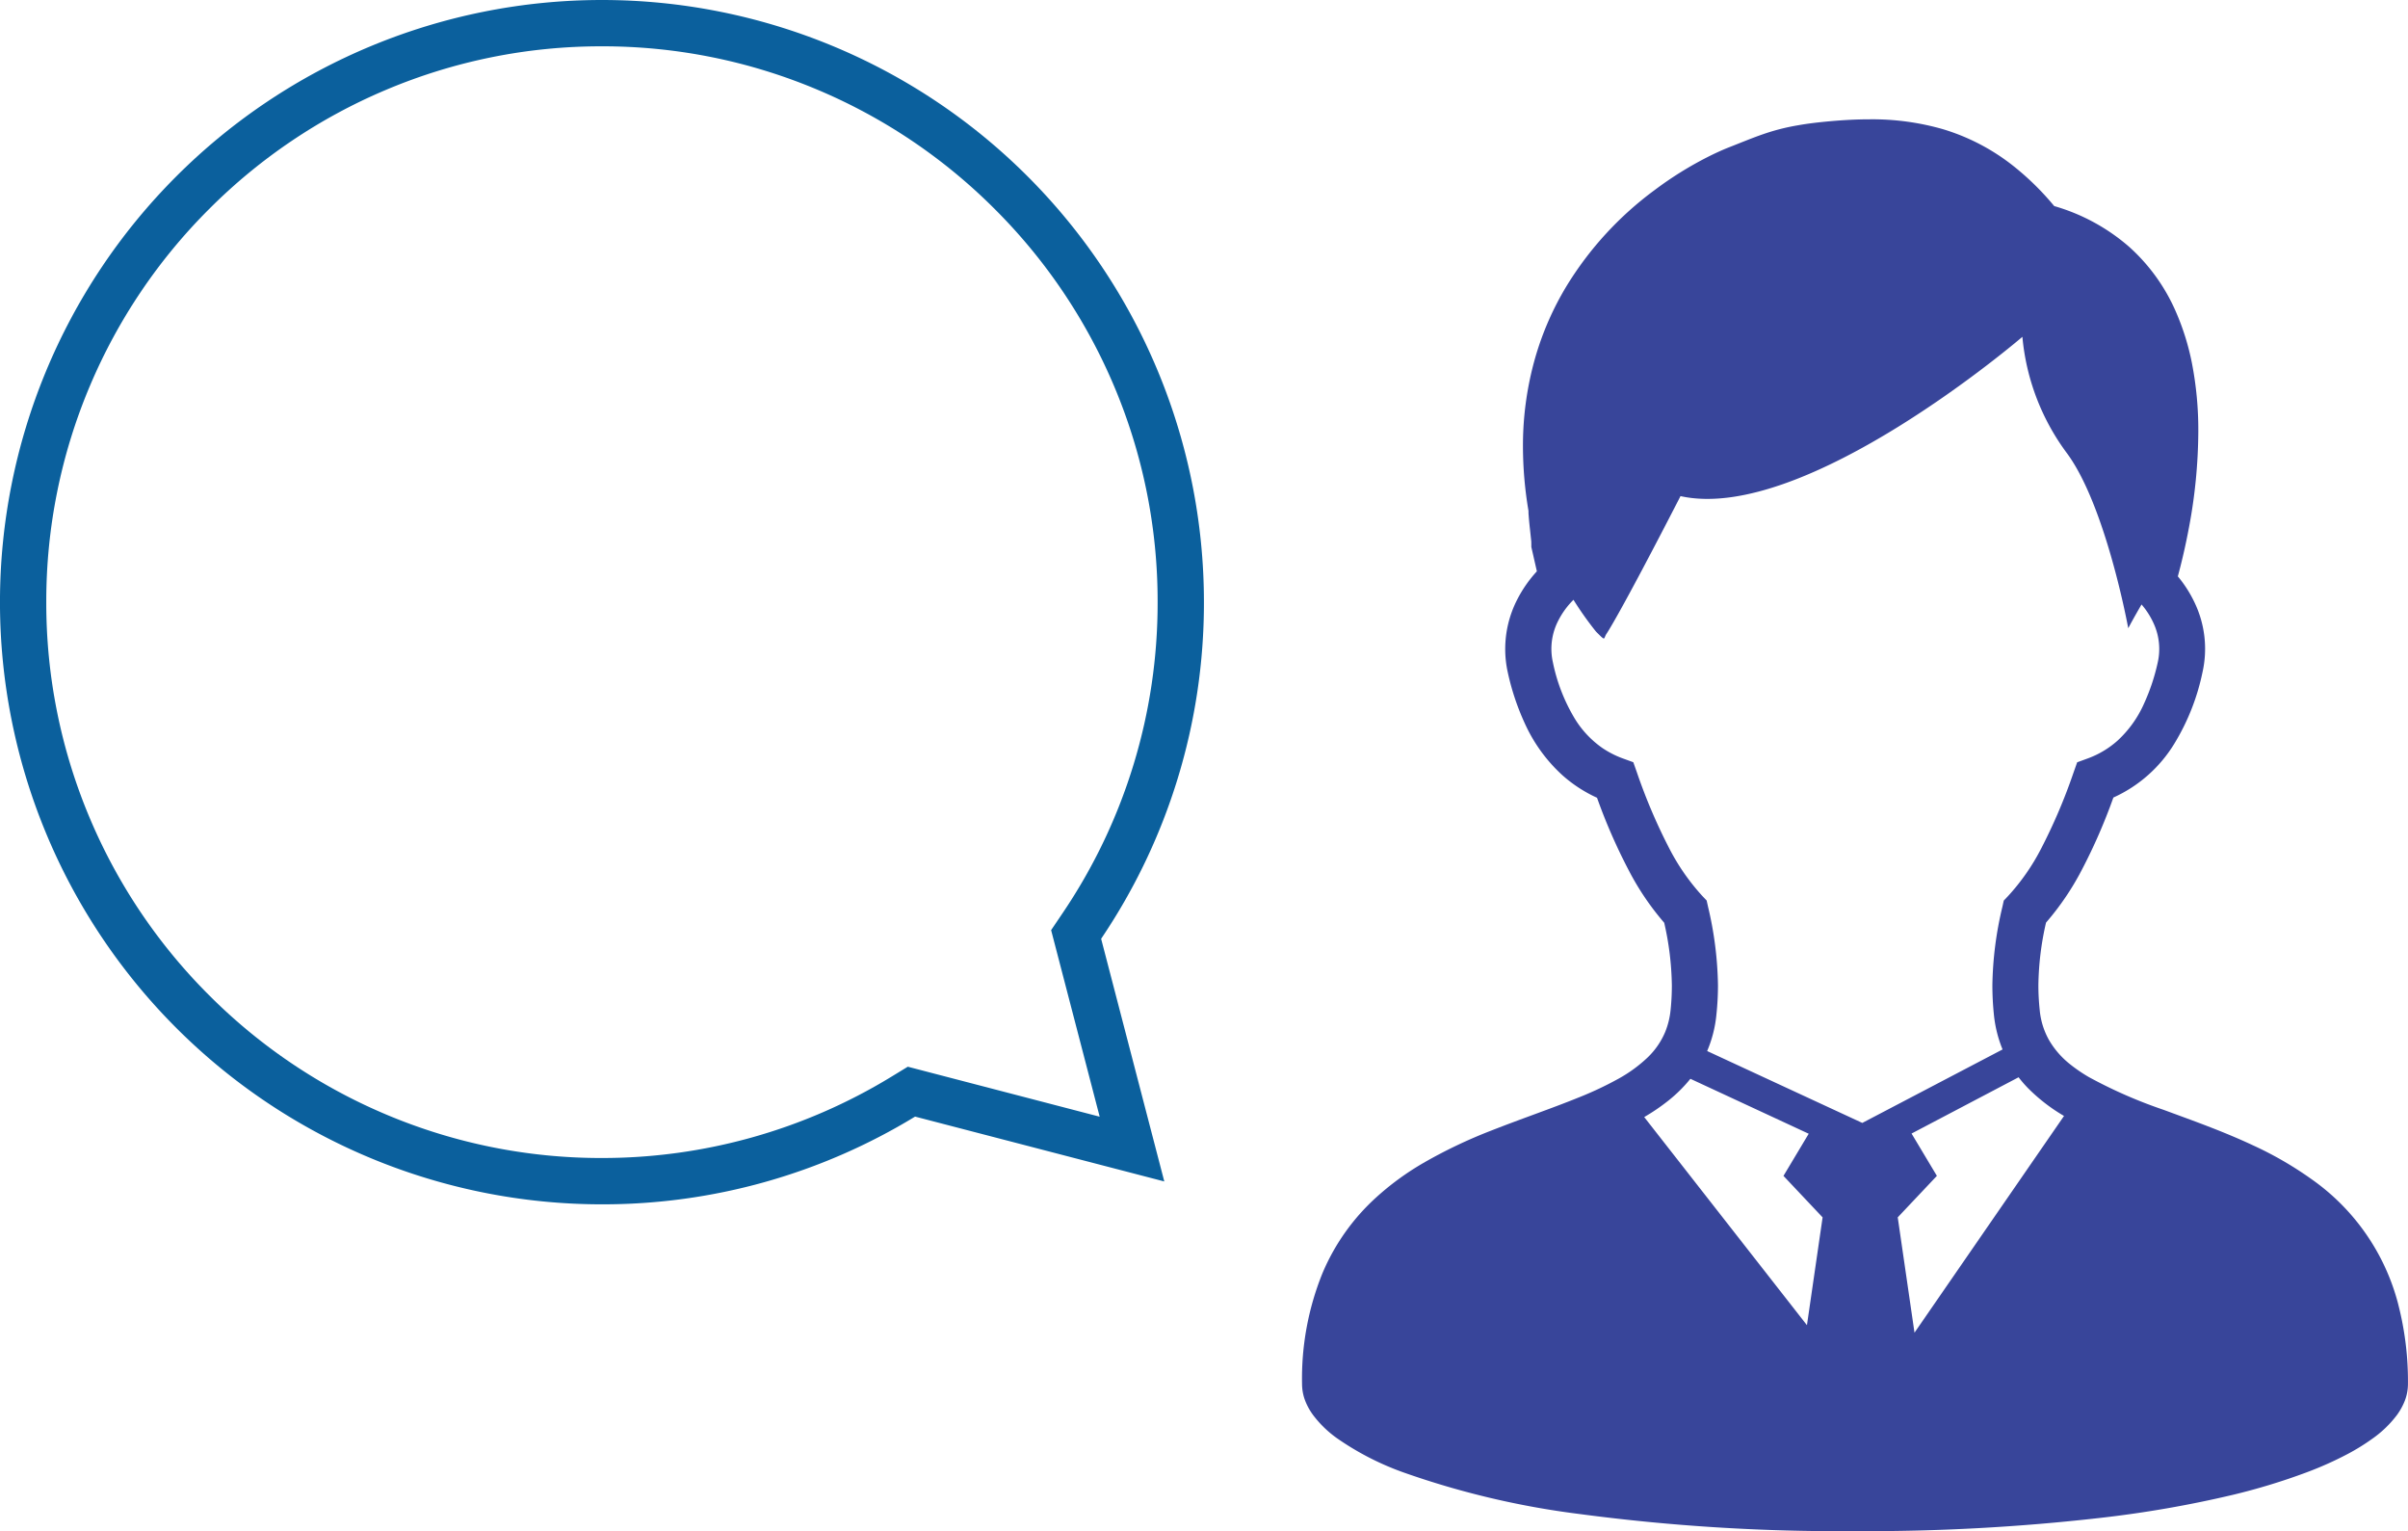 <?xml version="1.0" encoding="UTF-8"?> <svg xmlns="http://www.w3.org/2000/svg" width="104.004" height="66.113" viewBox="0 0 104.004 66.113"><g id="グループ_4125" data-name="グループ 4125" transform="translate(-542.001 -377)"><g id="合体_47" data-name="合体 47" transform="translate(16473 459)"><path id="パス_141" data-name="パス 141" d="M-15931-56a26,26,0,0,1,26-26,26,26,0,0,1,26,26,25.863,25.863,0,0,1-4.44,14.534l2.728,10.478-10.764-2.8A25.888,25.888,0,0,1-15905-30a26,26,0,0,1-26-26Z" fill="none"></path><path id="パス_142" data-name="パス 142" d="M-15905-80a23.843,23.843,0,0,0-9.34,1.885,23.921,23.921,0,0,0-7.63,5.144,23.92,23.92,0,0,0-5.144,7.629A23.848,23.848,0,0,0-15929-56a23.848,23.848,0,0,0,1.886,9.341,23.92,23.92,0,0,0,5.144,7.629,23.921,23.921,0,0,0,7.63,5.144A23.843,23.843,0,0,0-15905-32a23.961,23.961,0,0,0,12.485-3.5l.725-.442.821.214,7.466,1.944-1.869-7.18-.228-.875.506-.749A23.872,23.872,0,0,0-15881-56a23.847,23.847,0,0,0-1.886-9.341,23.926,23.926,0,0,0-5.146-7.629,23.925,23.925,0,0,0-7.631-5.144A23.852,23.852,0,0,0-15905-80m0-2a26,26,0,0,1,26,26,25.876,25.876,0,0,1-4.44,14.534l2.728,10.478-10.764-2.8A25.888,25.888,0,0,1-15905-30a26,26,0,0,1-26-26A26,26,0,0,1-15905-82Z" fill="#0b609d"></path></g><g id="サラリーマン" transform="translate(542.816 382.152)"><path id="パス_1496" data-name="パス 1496" d="M102.768,51.166a9.507,9.507,0,0,0-3.754-5.41A15.383,15.383,0,0,0,96.493,44.3c-1.3-.61-2.634-1.079-3.862-1.533a20.429,20.429,0,0,1-3.224-1.412,6.7,6.7,0,0,1-.857-.59,3.725,3.725,0,0,1-.869-1.015,3.241,3.241,0,0,1-.4-1.306,10.043,10.043,0,0,1-.056-1.053,12.653,12.653,0,0,1,.33-2.707,11.718,11.718,0,0,0,1.529-2.245,24.348,24.348,0,0,0,1.38-3.155,5.948,5.948,0,0,0,2.641-2.34,9.655,9.655,0,0,0,1.207-3.064,4.617,4.617,0,0,0-.334-3,5.325,5.325,0,0,0-.73-1.146c.147-.541.325-1.273.484-2.127a22.819,22.819,0,0,0,.4-4.112,15.1,15.1,0,0,0-.272-2.95,10.72,10.72,0,0,0-.67-2.175A8.084,8.084,0,0,0,91.139,5.5a8.5,8.5,0,0,0-3.23-1.754,11.833,11.833,0,0,0-1.7-1.68A9.126,9.126,0,0,0,83.126.433,11.033,11.033,0,0,0,79.926,0c-.564,0-1.125.032-1.691.082-.528.048-.967.1-1.36.17a9.294,9.294,0,0,0-1.54.39c-.47.162-.923.352-1.516.584-.225.09-.519.22-.876.4a15.431,15.431,0,0,0-2.28,1.419,14.623,14.623,0,0,0-3.814,4.149,12.846,12.846,0,0,0-1.36,3.112,13.825,13.825,0,0,0-.526,3.844,16.91,16.91,0,0,0,.239,2.759,1.663,1.663,0,0,0,.008.2c.008.119.02.245.033.376.02.192.043.39.06.558.01.082.017.156.022.216a.405.405,0,0,0,0,.07v.136l.239,1.051a5.5,5.5,0,0,0-.861,1.243,4.677,4.677,0,0,0-.506,2.108,4.624,4.624,0,0,0,.113,1.023,10.634,10.634,0,0,0,.73,2.186,6.83,6.83,0,0,0,1.622,2.24,5.927,5.927,0,0,0,1.5.977,24.28,24.28,0,0,0,1.38,3.153,11.607,11.607,0,0,0,1.522,2.244,12.764,12.764,0,0,1,.33,2.709,9.988,9.988,0,0,1-.054,1.053,3.415,3.415,0,0,1-.23.945,3.3,3.3,0,0,1-.752,1.1,6.1,6.1,0,0,1-1.27.928,15.03,15.03,0,0,1-1.76.826c-1.134.46-2.43.9-3.743,1.416a21.219,21.219,0,0,0-2.932,1.4,11.9,11.9,0,0,0-2.03,1.483A9.272,9.272,0,0,0,56.3,49.831a12.106,12.106,0,0,0-.878,4.781,2.036,2.036,0,0,0,.147.746,2.679,2.679,0,0,0,.339.6,4.689,4.689,0,0,0,1,.973,12.135,12.135,0,0,0,2.915,1.5,36.4,36.4,0,0,0,7.562,1.786,85.585,85.585,0,0,0,11.914.742,89.3,89.3,0,0,0,10.6-.572,48.646,48.646,0,0,0,5.743-1,27.3,27.3,0,0,0,3.164-.965,15.066,15.066,0,0,0,1.788-.8,9.134,9.134,0,0,0,1.03-.636,4.732,4.732,0,0,0,1.094-1.05,2.784,2.784,0,0,0,.337-.616,2.057,2.057,0,0,0,.132-.71,13.3,13.3,0,0,0-.42-3.444Zm-25.539.9L70.2,43.08a8.58,8.58,0,0,0,1.04-.707,6.107,6.107,0,0,0,.955-.945l5.11,2.372-1.09,1.82,1.69,1.791Zm-4.31-11.837a5.3,5.3,0,0,0,.4-1.577,11.94,11.94,0,0,0,.067-1.258A15.529,15.529,0,0,0,72.957,34l-.06-.27-.19-.2a9.4,9.4,0,0,1-1.414-2.03,24.175,24.175,0,0,1-1.408-3.3l-.156-.441L69.29,27.6a4.085,4.085,0,0,1-.885-.447,4.233,4.233,0,0,1-1.2-1.27,7.688,7.688,0,0,1-.949-2.437,2.651,2.651,0,0,1,.232-1.8,3.484,3.484,0,0,1,.657-.9,14.11,14.11,0,0,0,.973,1.373c.447.448.307.31.456.09,0,0,.508-.716,3.194-5.94,5.373,1.194,14.766-6.878,14.766-6.878a9.914,9.914,0,0,0,1.905,5c1.7,2.269,2.667,7.582,2.667,7.582s.23-.437.575-1.025a3.34,3.34,0,0,1,.5.77,2.646,2.646,0,0,1,.2,1.728,8.689,8.689,0,0,1-.592,1.78,4.819,4.819,0,0,1-1.144,1.6,3.987,3.987,0,0,1-1.306.776l-.439.16-.156.441a24.021,24.021,0,0,1-1.408,3.3,9.324,9.324,0,0,1-1.416,2.03l-.19.2-.06.272a15.35,15.35,0,0,0-.432,3.39,12.452,12.452,0,0,0,.065,1.258,5.388,5.388,0,0,0,.35,1.447.581.581,0,0,0,.026.06L79.62,43.333ZM81.874,52.39l-.724-4.98,1.691-1.791-1.094-1.827,4.623-2.43a5.189,5.189,0,0,0,.407.47,7.568,7.568,0,0,0,1.555,1.2Z" fill="#38459a"></path></g></g></svg> 